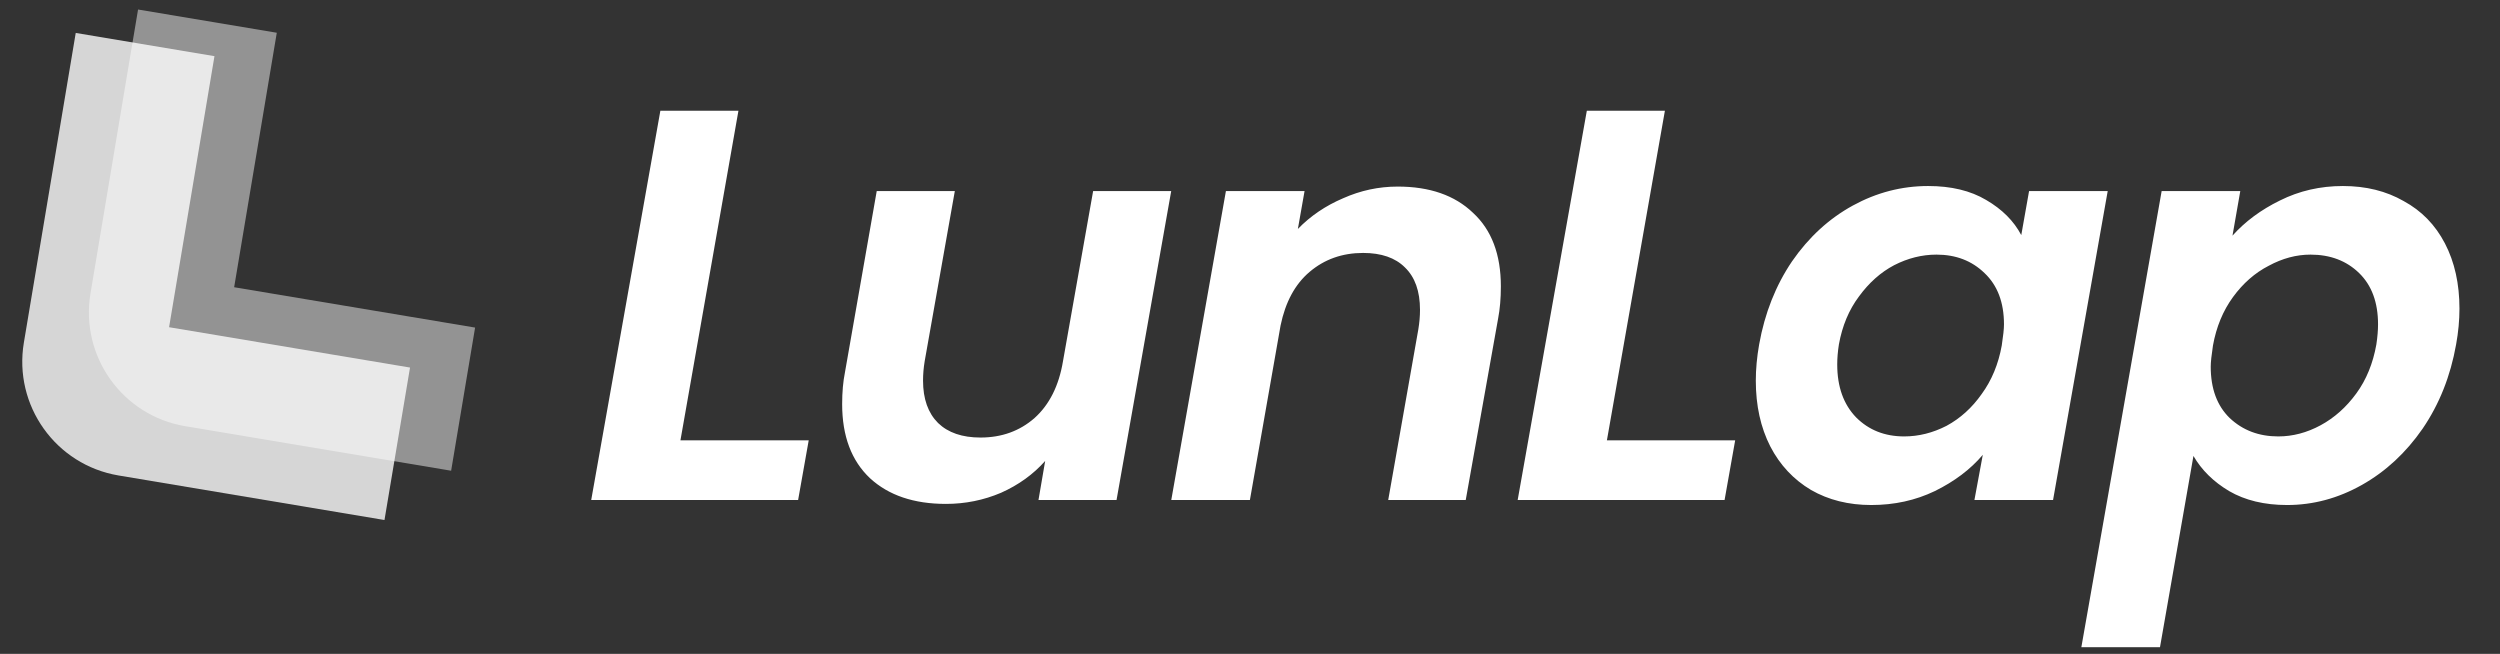 <svg width="130" height="34" viewBox="0 0 130 34" fill="none" xmlns="http://www.w3.org/2000/svg">
<rect x="0" y="0" width="130" height="34" fill="#333333" stroke="none"/>
<path d="M35.383 22.897H42.053L41.502 26H30.743L34.339 5.758H38.399L35.383 22.897ZM60.903 9.934L58.06 26H54.001L54.349 23.97C53.73 24.666 52.966 25.217 52.057 25.623C51.149 26.01 50.192 26.203 49.187 26.203C47.524 26.203 46.209 25.758 45.242 24.869C44.276 23.96 43.792 22.675 43.792 21.012C43.792 20.393 43.841 19.842 43.938 19.359L45.59 9.934H49.651L48.084 18.779C48.026 19.127 47.998 19.465 47.998 19.794C47.998 20.741 48.258 21.476 48.781 21.998C49.303 22.501 50.037 22.752 50.984 22.752C52.087 22.752 53.024 22.414 53.797 21.737C54.571 21.041 55.064 20.055 55.276 18.779L56.843 9.934H60.903ZM72.68 9.702C74.343 9.702 75.648 10.156 76.595 11.065C77.562 11.954 78.045 13.23 78.045 14.893C78.045 15.512 77.997 16.072 77.9 16.575L76.218 26H72.187L73.753 17.126C73.811 16.778 73.84 16.44 73.84 16.111C73.84 15.144 73.579 14.41 73.057 13.907C72.555 13.404 71.83 13.153 70.882 13.153C69.8 13.153 68.872 13.482 68.098 14.139C67.344 14.777 66.842 15.705 66.59 16.923L64.995 26H60.906L63.748 9.934H67.837L67.489 11.906C68.147 11.229 68.93 10.698 69.838 10.311C70.747 9.905 71.694 9.702 72.68 9.702ZM83.559 22.897H90.229L89.678 26H78.919L82.515 5.758H86.575L83.559 22.897ZM91.476 17.909C91.766 16.285 92.336 14.845 93.187 13.588C94.057 12.331 95.111 11.365 96.348 10.688C97.585 10.011 98.89 9.673 100.263 9.673C101.461 9.673 102.467 9.915 103.279 10.398C104.11 10.881 104.719 11.49 105.106 12.225L105.512 9.934H109.601L106.759 26H102.67L103.105 23.651C102.467 24.405 101.635 25.033 100.611 25.536C99.606 26.019 98.504 26.261 97.305 26.261C96.126 26.261 95.082 26 94.173 25.478C93.264 24.937 92.558 24.183 92.056 23.216C91.553 22.23 91.302 21.089 91.302 19.794C91.302 19.195 91.36 18.566 91.476 17.909ZM104.091 17.967C104.168 17.464 104.207 17.097 104.207 16.865C104.207 15.724 103.868 14.835 103.192 14.197C102.534 13.559 101.703 13.24 100.698 13.24C99.944 13.24 99.209 13.424 98.494 13.791C97.798 14.158 97.189 14.7 96.667 15.415C96.145 16.111 95.797 16.942 95.623 17.909C95.565 18.276 95.536 18.624 95.536 18.953C95.536 20.113 95.865 21.031 96.522 21.708C97.179 22.365 98.01 22.694 99.016 22.694C99.77 22.694 100.504 22.51 101.22 22.143C101.935 21.756 102.544 21.205 103.047 20.49C103.569 19.775 103.917 18.934 104.091 17.967ZM116.089 12.254C116.746 11.519 117.568 10.91 118.554 10.427C119.559 9.924 120.652 9.673 121.831 9.673C123.03 9.673 124.083 9.934 124.992 10.456C125.92 10.959 126.635 11.693 127.138 12.66C127.641 13.627 127.892 14.758 127.892 16.053C127.892 16.652 127.834 17.271 127.718 17.909C127.428 19.552 126.848 21.012 125.978 22.288C125.108 23.545 124.054 24.521 122.817 25.217C121.58 25.913 120.284 26.261 118.931 26.261C117.752 26.261 116.746 26.019 115.915 25.536C115.103 25.053 114.484 24.444 114.059 23.709L112.319 33.656H108.23L112.406 9.934H116.495L116.089 12.254ZM123.571 17.909C123.629 17.522 123.658 17.174 123.658 16.865C123.658 15.724 123.329 14.835 122.672 14.197C122.015 13.559 121.174 13.24 120.149 13.24C119.414 13.24 118.689 13.433 117.974 13.82C117.259 14.187 116.64 14.729 116.118 15.444C115.596 16.159 115.248 17 115.074 17.967C114.997 18.47 114.958 18.837 114.958 19.069C114.958 20.21 115.287 21.099 115.944 21.737C116.621 22.375 117.462 22.694 118.467 22.694C119.221 22.694 119.956 22.501 120.671 22.114C121.386 21.727 122.005 21.176 122.527 20.461C123.049 19.746 123.397 18.895 123.571 17.909Z" fill="white"/>
<path d="M7.179 0.495L14.393 1.703L12.176 14.936L24.705 17.034L23.459 24.478L9.633 22.162C6.365 21.615 4.159 18.522 4.707 15.253L7.179 0.495Z" fill="white" fill-opacity="0.47"/>
<path d="M3.938 1.713L11.152 2.921L8.792 17.015L21.321 19.113L19.993 27.041L6.168 24.725C2.899 24.178 0.694 21.084 1.241 17.816L3.938 1.713Z" fill="white" fill-opacity="0.8"/>
</svg>
